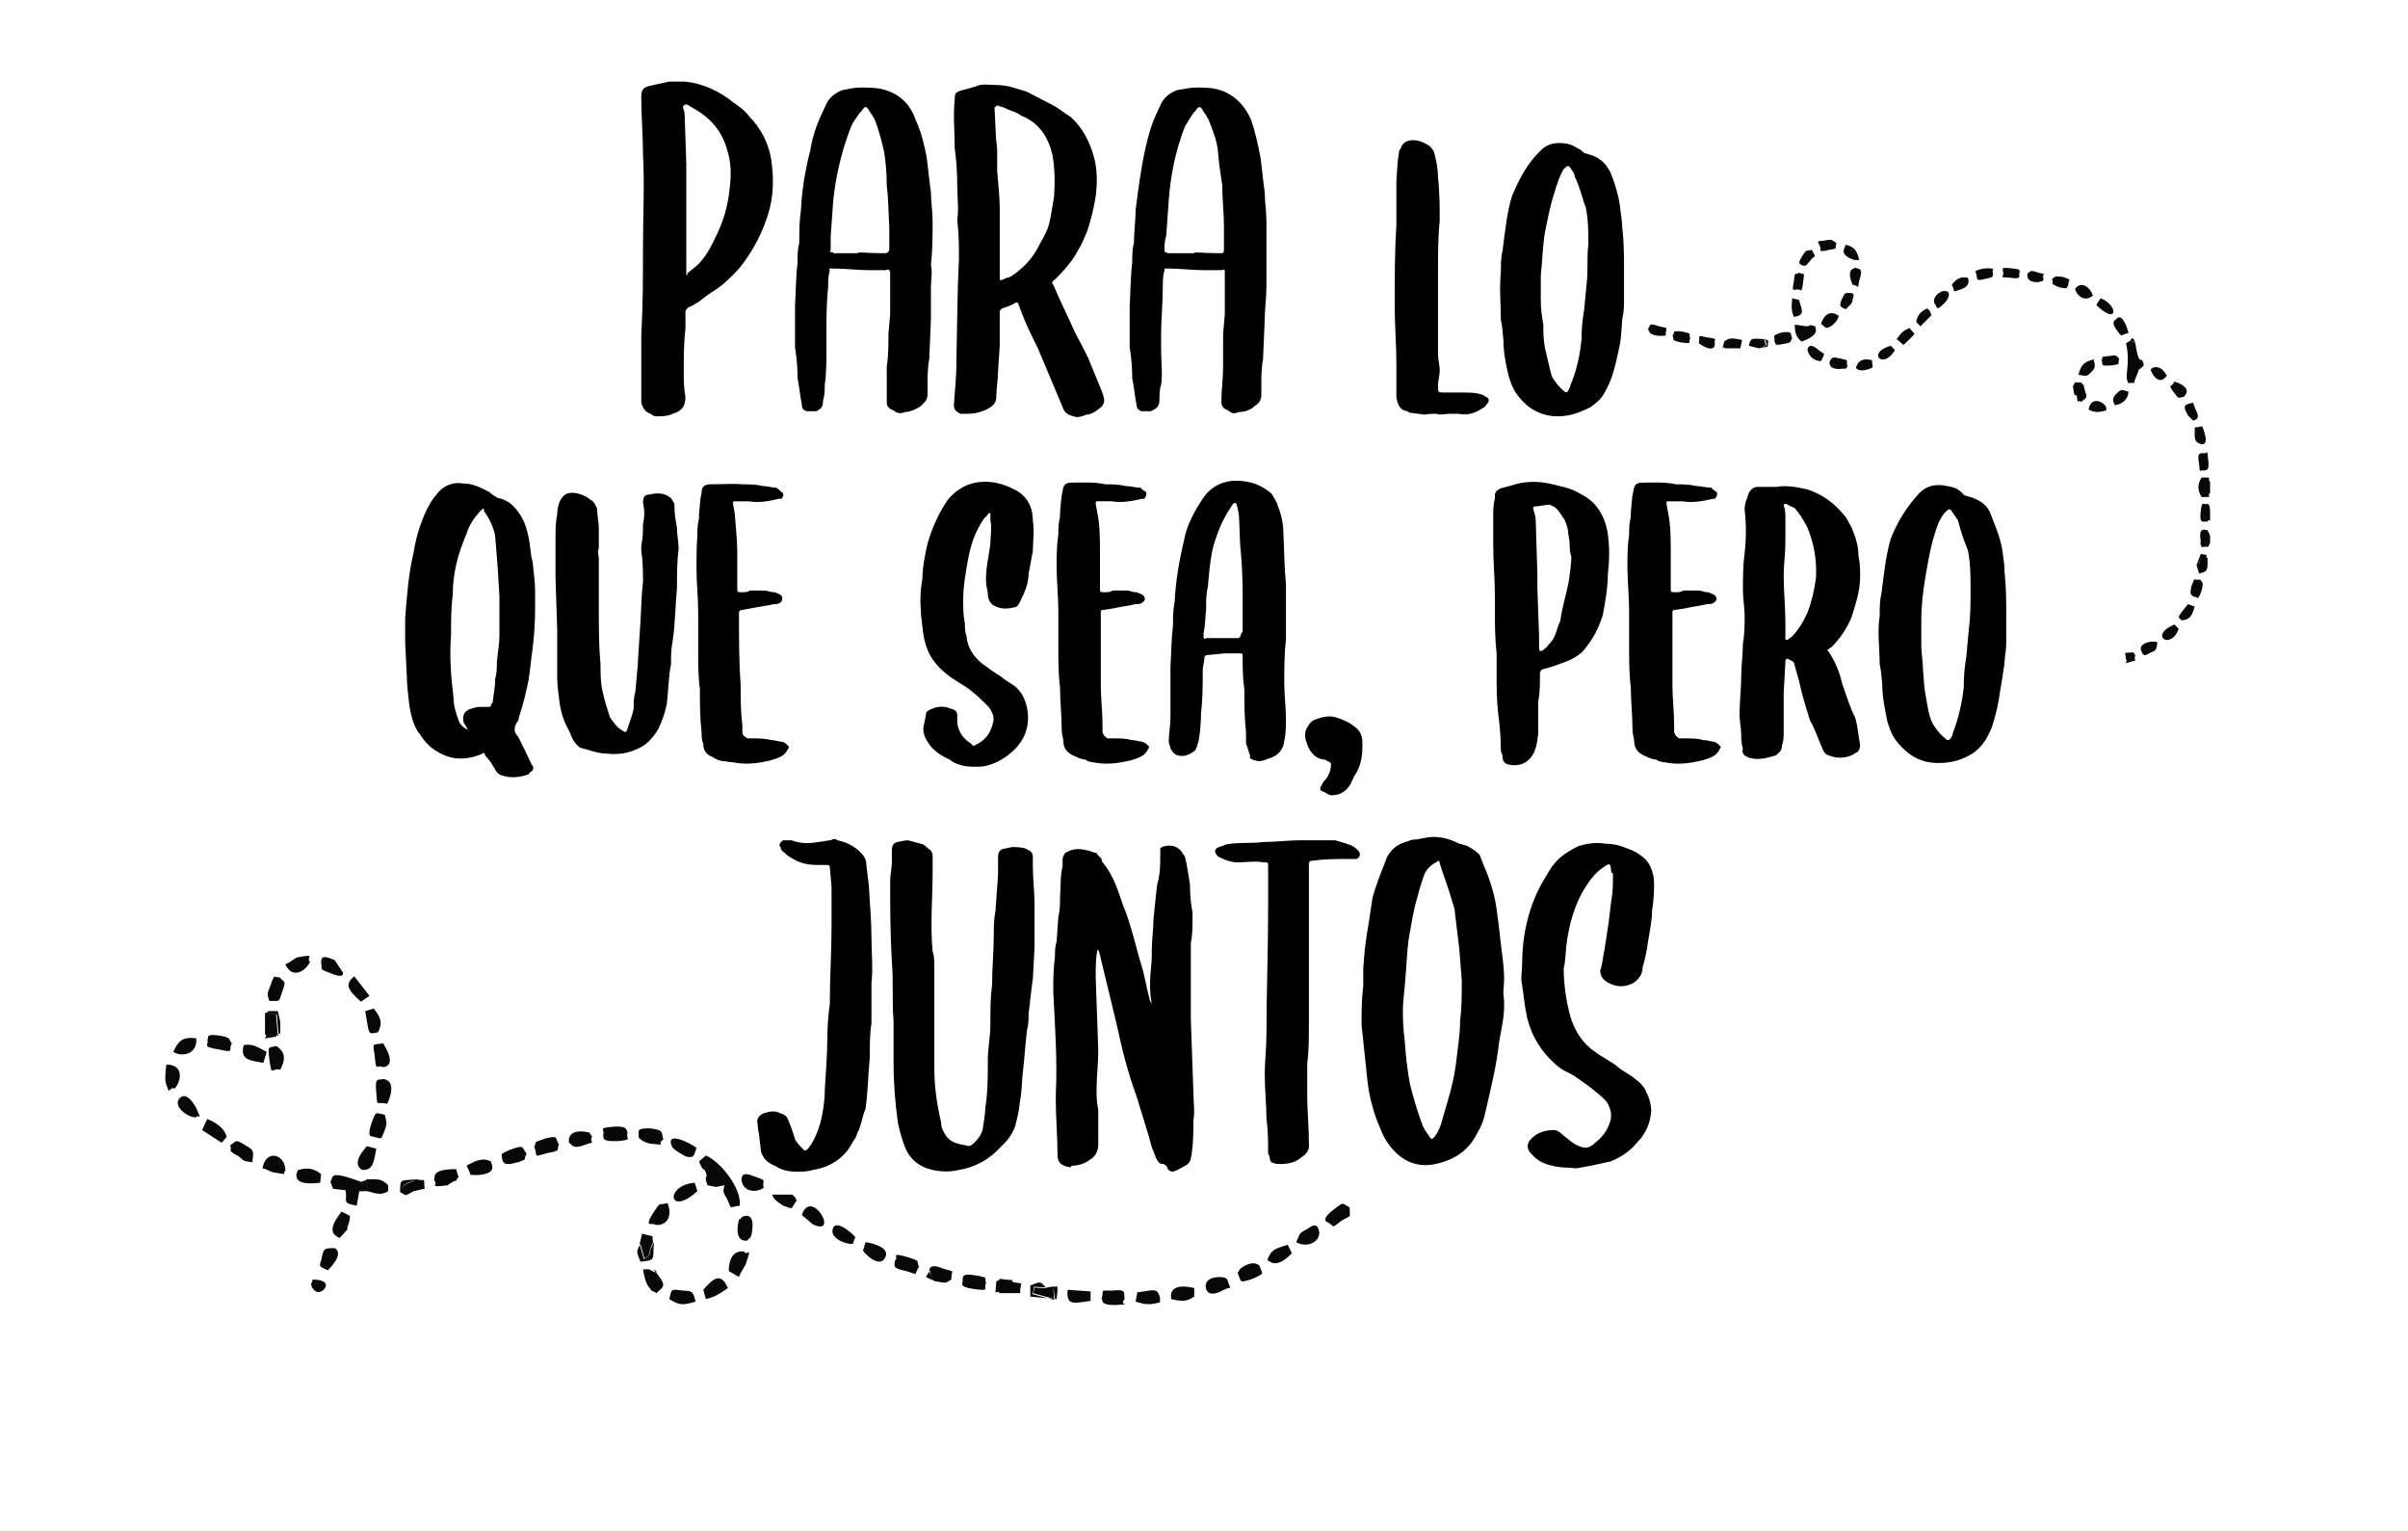 <?xml version="1.0" encoding="utf-8"?>
<!-- Generator: Adobe Illustrator 28.0.0, SVG Export Plug-In . SVG Version: 6.00 Build 0)  -->
<svg version="1.1" id="Layer_1" xmlns="http://www.w3.org/2000/svg" xmlns:xlink="http://www.w3.org/1999/xlink" x="0px" y="0px"
	 viewBox="0 0 283.5 180.2" style="enable-background:new 0 0 283.5 180.2;" xml:space="preserve">
<style type="text/css">
	.st0{fill-rule:evenodd;clip-rule:evenodd;}
	.st1{fill-rule:evenodd;clip-rule:evenodd;fill:#080808;}
	.st2{fill-rule:evenodd;clip-rule:evenodd;fill:#050505;}
	.st3{fill-rule:evenodd;clip-rule:evenodd;fill:#020202;}
</style>
<path class="st1" d="M87.1,141.9c0.2-2.1-2.3-5.2-4-5.9l-0.8,0.7c0.6,1.5,0.5,0.5,0.8,1.3c0.3,0.8-0.3,0.2,0.2,1.5l1,0.2l1-0.2
	c-0.2,0.7-0.2,0.8,0.3,1.6C86.2,142.4,85.7,142.1,87.1,141.9L87.1,141.9z M42.3,140.2l0.2-1.1c-4-1.5-3.2-0.5-3.6,0
	c0.5,1.1-0.2,0.7,1.8,1c0.2,1.3-0.5,1.5,1.3,1.8L42.3,140.2z M156.4,143.9c0.8,0.5,0.3,0.7,1.5-0.2c1.3-0.8,1-0.2,1-1.6
	c-1-0.5-0.6-0.7-1.8,0.2C155.2,143.7,156.4,143.9,156.4,143.9L156.4,143.9z M45.1,122.8c-1.1,0.2-1.3-0.2-1,1.3
	c0.2,2.3,0.2,1.1,1,1.5C45.1,125.6,46.9,125.6,45.1,122.8L45.1,122.8z M77,144.1c0.8,0.3,2.4-0.3,1.6-2.5c-1.1,0.3-0.8-0.2-1.6,1
	C75.7,144.6,76.8,143.9,77,144.1L77,144.1z M64.5,135.7c1.6-0.3,1-0.3,1.3-1c-0.5-0.8,0-1.1-1.6-0.7c-1.5,0.5-1,0.3-1.3,1
	C63.4,136.2,62.6,136.2,64.5,135.7L64.5,135.7z M26,121.9c-2.1-0.3-1.3,0.3-1.6,0.5c0.3,0.5-0.8,0.8,1.3,1.1c2.1,0.5,1.1,0,1.6-0.7
	C26.8,122.2,27.3,122.2,26,121.9L26,121.9z M107,148c-2.4-0.7-1.1,0-1.6,0.3c-0.2,0.8-0.2,1,1.3,1.3c1.6,0.5,0.8,0.5,1.5-0.5
	C107.8,148.3,108.5,148.5,107,148L107,148z M87,150.3c0-0.2,0.6-1.1,0.8-1.5c0.8-2.5,0.2-0.8-0.2-1.5c-1.5-0.2-1.8,1.3-1.8,2.3
	L87,150.3z M72.3,132.6c-2.1,0.2-1,0.2-1.3,1c0.2,0.2-0.5,0.8,1.8,0.7c1.8-0.2,0.8-0.2,1.1-1C73.7,133.1,74,132.5,72.3,132.6
	L72.3,132.6z M44.3,128.6c0.2,1.8-0.2,1,1.3,1.3c1.3-2.9-0.5-2.9-0.5-2.9C44.6,127.2,44.1,126.6,44.3,128.6L44.3,128.6z M44,133.8
	c1,0.2,0.8,0.5,1.3-0.8c0.3-0.8,0.2-1,0-1.8c-1.1-0.2-1-0.5-1.5,0.8C43,134.3,44,133.6,44,133.8L44,133.8z M114.8,150.1
	c-1.8-0.3-1.3,0.3-1.5,0.5c0.3,0.3-0.8,0.8,1.3,1.1c2.1,0.3,1.1,0,1.5-0.7C115.8,150.4,116.6,150.4,114.8,150.1L114.8,150.1z
	 M104.3,147.8c0.3-1-1.6-1.5-2.4-1.6l-0.3,1C102.2,148,103.8,149.3,104.3,147.8L104.3,147.8z M88,146c0.3-0.5,0.3,0,0.5-0.8
	c0.5-2.8-1-2-1.1-2c-0.5,0.7-0.3-0.2-0.5,0.8C86.5,146.4,88,146,88,146L88,146z M142,151.7c0,0,0.2,1.1,1.9,0.2
	c1.3-0.7,1,0.2,0.6-1.3c-0.2-0.2-0.3-0.3-1-0.3C141.5,150.4,142,151.7,142,151.7L142,151.7z M75.2,133.9c0.3,0.3,0.6,0.5,1.3,0.7
	c2.4,0.2,0.6,0.2,1.6-0.5c-0.3-0.8,0.2-1.1-1.6-1.3C74.9,132.8,75.2,133,75.2,133.9L75.2,133.9z M37.8,138.2
	c-0.8-0.7-1.6-0.8-2.7-0.5c0,0-1.3,2,2.6,1.5L37.8,138.2z M83.1,152.9c1.3-0.3,1.8-0.8,2.6-1.3c-0.8-1.8-1.6-1.3-2.9,0.2L83.1,152.9
	z M131,151.9c-1.6,0-1-0.2-1.3,1c0.2,0.2-0.2,0.7,1.6,0.7c2.4-0.2,0.3,0.2,1.1-0.7C132.3,152.1,132.6,151.7,131,151.9L131,151.9z
	 M152.6,146.2c1.5,0.8,2.9-0.2,2.7-1.3c-0.2-1-0.8-0.7-1.3-0.3C152.8,145.2,153.1,145.2,152.6,146.2L152.6,146.2z M55.9,136.7
	c-1.3,0.7-1,0.2-0.6,1.3c0.3,0.2-0.6,0.3,1,0.3c2.4-0.2,1.5-1.3,1.5-1.6C57.2,136.4,56.7,136.4,55.9,136.7L55.9,136.7z M28.9,134.8
	c-1.3-0.8-1-0.5-1.8,0c0.3,0.7-0.5,0.5,1,1.3c0.8,0.7,0.6,0.5,1.6,0.7C29.9,135.4,29.9,135.4,28.9,134.8L28.9,134.8z M42.7,137.7
	c1.3,0,1.3-1,1.6-2.5l-1.1-0.3C41.1,137.2,42.7,137.7,42.7,137.7L42.7,137.7z M31.7,117.8c1.3,0,1.1,0.2,1.5-1
	c0.6-1.6,0.2-1.1-0.3-1.8c-0.6,0.2-0.5-0.7-1.1,1.1C31.4,117,31.5,117.1,31.7,117.8L31.7,117.8z M52.7,139.5
	c0.2-0.2,0.8-0.5,0.8-0.5c0.2,0,0.2,0,0.3-0.2c0-0.2,0.2-0.2,0.2-0.2l-0.3-1c-3.1,0-2.4,1-2.6,1.3C51.7,139.5,50.3,139.8,52.7,139.5
	L52.7,139.5z M76.8,149.6c-0.6-0.3-0.2-0.2-1.1-0.2c0.2,1,0.2,1.1,0.5,1.8c0.8,1.1,0.3,0.5,1.1,1c0.6-0.7,1.3-0.7,0.2-2.1
	C76.1,148.5,78.2,150.3,76.8,149.6L76.8,149.6z M31.4,123.8c-1-0.5-1.6-1-2.7-0.8c-0.5,1.8,0.8,1.8,2.3,2.1L31.4,123.8z
	 M136.6,152.9c-0.3-1.5-0.8-1-2.7-0.8l-0.2,1.1c0.8,0.2,0.8,0.3,1.8,0.3C137.3,153.2,136.3,153.2,136.6,152.9L136.6,152.9z
	 M38.6,149.5c2.1-2.1,0.8-2.6,0.8-2.6c-1.3,0-1.3,0-1.6,1.5C37.5,149.1,37.7,149.1,38.6,149.5L38.6,149.5z M32.3,138
	c1.9,0.3,0.8,0.2,1.3-0.2c0-2-2.3-2.6-2.7-0.3C31.7,137.7,31.7,137.9,32.3,138L32.3,138z M59.2,136.7c0.3,0.2,0,0.3,0.8,0.3
	c0.2,0,0.8-0.2,1-0.2c1.3-0.5,0.5-0.2,1-1c-0.6-0.8-0.2-1.1-1.9-0.5C58.8,135.9,59,135.7,59.2,136.7L59.2,136.7z M145.7,149.8
	c0.5,1,0,1.3,1.8,0.7c1.5-0.7,1.1-0.5,0.8-1.5c0,0-0.5-0.7-1.8,0C145.7,149.5,146,149.5,145.7,149.8L145.7,149.8z M137.9,152.9
	c1.3,0.3,1.8,0.3,2.7-0.3v-1C137.3,150.8,137.9,152.9,137.9,152.9L137.9,152.9z M68.7,134.8c1.9-0.7,0.6,0.2,1-1.1
	c-0.6-0.5,0.2-0.3-0.8-0.5c-2.3-0.3-1.9,1.3-1.9,1.3C67.3,134.6,67.3,135.3,68.7,134.8L68.7,134.8z M21.2,129.2c-1,1,1,2.4,1.9,2.3
	c0.2-0.5,0.8,0.7,0-1.1C23.1,130.4,22.1,128.4,21.2,129.2L21.2,129.2z M80.4,151.9c-1.5-0.2-1.3-0.2-1.6,1c1.3,0.8,1.6,0.7,3.1,0.3
	C81.6,152.1,81.6,151.9,80.4,151.9L80.4,151.9z M149.7,148.6c0.8,0.3,1.6-0.3,2.4-1.1l-0.5-1c-1.5,0.5-1.9,0.5-2.4,1.8L149.7,148.6z
	 M95.7,144.1c3.2,1.5-0.2-4.4-1.3-1.1L95.7,144.1z M40.9,144.7c0-0.2,0-0.2,0-0.3c0.2-0.5,0.3-0.8,0.3-1.3l-1-0.5
	c-0.8,1.1-1.8,2.5-0.2,3.1L40.9,144.7z M81.8,139.2c-3.6,0.3-3.1,4.1,0.3,1L81.8,139.2z M98,144.9c0,1,1.8,1.6,2.4,1.5l0.3-0.8
	C100.1,144.9,98.1,143.3,98,144.9L98,144.9z M19.5,127.4c0.6,1.8,0.2,0.5,1.1,0.7c0.8-1,1-2.8-1-2.8
	C19.5,125.9,19.4,126.8,19.5,127.4L19.5,127.4z M128.4,153.1v-1.1l-2.7-0.2C125.5,153.7,126.4,153.4,128.4,153.1L128.4,153.1z
	 M80.7,136.1c1.1,0.3,1-0.2,1.3-1c-0.6-0.5-3.7-2.1-2.9-0.2C79.2,135.3,80.4,135.9,80.7,136.1L80.7,136.1z M88.9,138.5
	c-1.6-0.7-1.5,0-1.6,0.2c0,1.5,1.6,1.8,2.6,1.1C89.7,138.8,90.4,139,88.9,138.5L88.9,138.5z M26.7,133.8c-0.3-1-1.1-1.6-2.3-2.1
	l-0.6,1.3l2.3,1.5L26.7,133.8z M20.4,123.8c1.1,0.7,2.9,0.2,2.7-1.6C21.5,122,21,122.5,20.4,123.8L20.4,123.8z M110.1,150.8
	c1.3,0.2,1.1,0.3,1.9-0.2c0-1.3,0.6-0.8-1-1.3c-1.6-0.7-1.6,0.2-1.6,0.2C109.6,150.4,109.6,150.1,110.1,150.8L110.1,150.8z
	 M44.5,121.5c0.6-1.1,0.3-1.8-0.5-2.8l-1,0.3C43.5,122,43.3,121.7,44.5,121.5L44.5,121.5z M33,125.9c0.5-1,0.8-2-0.5-2.8
	c-0.8,0.3-1-0.2-0.8,1.5C32,126.9,32,125.6,33,125.9L33,125.9z M33.6,113.5c0.8,1.8,2.4,0.8,2.9-0.3c-0.6-0.5,1-1-1.6-0.5
	C34.6,112.9,33.9,113.4,33.6,113.5L33.6,113.5z M39.4,113c-1.8-0.8-1.5,0-1.6,0.2c0.2,1-0.3,0.8,1,1.3c1.9,0.8,1.5,0,1.6,0L39.4,113
	z M43.3,140.2c1,0.3,1.6,0.5,2.4,0v-0.7c-0.8-0.8-1.1-0.7-2.6-0.7L43.3,140.2z M42.5,117.9l1-0.7l-1.8-2.3
	C40.7,115.8,40.7,116.3,42.5,117.9L42.5,117.9z M31.2,121.7l1.5,0.2l-0.2-2.5l-1.3-0.2V121.7z M117.7,152.2h2.4c0-1.5,0.6-1-0.8-1.3
	l-1.6-0.2V152.2z M93.8,141.3c-0.3-0.5,0-0.2-0.5-0.7h-2.4c0.2,0.5,0.5,0.8,1.3,1.3C93.6,142.4,93,142.3,93.8,141.3L93.8,141.3z
	 M75.3,146.4l0.5,1.8c1.1-0.8,0.2-0.2,1.1-2c-0.3-1,0.5-0.5-1.3-1L75.3,146.4z M48.7,140.2l1.3-0.3c-0.2-1.5,0.3-0.8-1-1.1
	c-0.8,0.5-1.1,0.3-1.8,1.1L48.7,140.2z M124,151.4l0.2,1.5l-2.6-0.7c0.6-1.1-0.8-0.7,1.5-0.7c-0.6-0.7-0.6-0.7-1.8-0.2v1.3l3.1,0.3
	C124.7,150.6,124.3,151.7,124,151.4L124,151.4z M124,151.4l-1,0.2c-2.3,0-0.8-0.5-1.5,0.7l2.6,0.7L124,151.4z M36.7,151.4
	c0,0,0,0.2,0.2,0.3c0,0,0,0.2,0.2,0.2c0.6,0.8,2.7-1.3-0.3-1.3C36.7,151.3,36.5,150.8,36.7,151.4L36.7,151.4z M77,146.2
	c-1,1.8,0,1.1-1.1,2l-0.5-1.8c-0.5,1-0.5,0.8,0,2.1C77.3,148.3,76.8,148.3,77,146.2L77,146.2z M48.7,140.2l-1.5-0.3
	c0.6-0.8,1-0.7,1.8-1.1c-1.8,0.2-1.9-0.2-1.9,1.5C48,140.8,47.5,140.8,48.7,140.2L48.7,140.2z M31.2,121.7c0.6,0.5-1.1,0.7,1.3,0.3
	c0.6-0.8,0.5,0.2,0.5-1.5c0-0.5-0.2-1-0.3-1.5h-1.1c0,0-0.2,0.2-0.3,0.2l1.3,0.2l0.2,2.5L31.2,121.7z M42.3,140.2h1l-0.2-1.3
	l-0.6,0.2L42.3,140.2z M117.7,152.2v-1.5l1.6,0.2c-0.5-0.3,0.6-0.2-1-0.3c-1-0.2-0.3,0-1,0.2C117.1,153.1,117.2,151.6,117.7,152.2
	L117.7,152.2z M110.1,150.8c-0.5-0.7-0.5-0.3-0.6-1.3l-0.5,0.8L110.1,150.8z"/>
<path class="st1" d="M251.4,40.4c-0.3-0.3-0.2,0-0.6-0.3l-0.5,0.3c0.6,2.6-0.3,3.9,0.3,4.7c1.1-0.2,0.3,0.5,1-1
	c0.5-1.3-0.2,0,0.8-1.1C252.1,41.5,251.9,43.6,251.4,40.4L251.4,40.4z M212.1,40.2c2.3-0.8,1.6-1.6,1.6-1.8c-1-0.3-0.3,0-1.1,0
	l-1.3-0.2C211.3,39.2,211.5,39.7,212.1,40.2L212.1,40.2z M232.7,32.5c0.2,0.2-0.3,0.7,1.1,0.3c1.1-0.2,0.8-0.3,0.8-1
	c0,0,0.5-0.3-1-0.2C232,31.9,232.8,32,232.7,32.5L232.7,32.5z M211.5,34.1c0.6-0.2,0.6,0.7,0.8-1c0.2-1.3,0-0.7-0.5-1
	c-0.5,0.3-0.5-0.2-0.6,1C210.9,34.5,211.2,34,211.5,34.1L211.5,34.1z M259.5,55.4c0.2-0.2,0.6,0.2,0.5-1.1c-0.2-1.8,0-0.7-0.8-1
	c0,0.2-0.6-0.3-0.3,1.3C259,55.9,259,55.2,259.5,55.4L259.5,55.4z M196.9,39.5c0.3,0.5-0.3,0.5,1,0.8c1.5,0.2,0.8,0,1.1-0.5
	c-0.3-0.5,0.5-0.5-1.1-0.8C196.6,38.9,197.3,39.2,196.9,39.5L196.9,39.5z M208.9,40.2c0.3,0.3-0.2,0.5,1,0.3
	c1.1-0.2,0.8-0.2,1.1-0.7c-0.3-0.5,0.2-0.8-1.1-0.7C208.3,39.5,209.1,39.7,208.9,40.2L208.9,40.2z M241.6,32.8
	c0.2,0.8-0.3,0.5,0.8,1c1.3,0.3,0.8,0,1.1-0.2c0-1,0.6-0.5-0.6-1C241.7,32.4,241.9,32.7,241.6,32.8L241.6,32.8z M194,38.7
	c0.2,0-0.2,1,2.1,0.8c0-1.1,0.5-0.8-0.8-1.1C193.9,37.9,194.4,38.4,194,38.7L194,38.7z M227.7,35.6c0.5,0.7,0.2,1,1.1,0.2
	c0.8-0.7,1-1.8-0.2-1.5l-0.5,0.3C227.7,35.1,227.7,35.1,227.7,35.6L227.7,35.6z M215.4,42.6c0,0-0.2,1,1.5,0.8c0.6,0,0.3,0,0.6-0.2
	c-0.2-1,0.3-0.7-0.8-1C215.7,42,215.7,42,215.4,42.6L215.4,42.6z M214.3,29.1c0.2,0.2-0.5,0.7,1.1,0.3c1-0.2,0.6,0,0.8-0.8
	c-0.5-0.3-0.5-0.5-1.3-0.3C213.6,28.4,214.1,28.4,214.3,29.1L214.3,29.1z M244.3,34c0.2,0.8,1.1,1.6,2.1,0.8
	C246.1,33.8,245,33,244.3,34L244.3,34z M218.1,33.5c1,0.2,0.5,0.7,0.8-0.5c0.5-1.5,0-1.3-0.5-1.5C218.3,31.7,217.3,31.5,218.1,33.5
	L218.1,33.5z M259.2,52.3c0.2,0,0.8,0,0.3-1.5c-0.3-1-0.2-0.5-1.1-0.5C258.4,51.5,258.2,52,259.2,52.3L259.2,52.3z M200,40.4
	c1.9,1.3,1.9,0.2,1.9,0c-0.2-0.5,0.6-0.5-1-0.7C199.7,39.4,200.2,39.5,200,40.4L200,40.4z M258.2,70.2c0.6,0,0.5,0.7,1-0.7
	c0.3-1.1,0-1-0.2-1.3c-0.8,0.2-0.5-0.5-1,0.8C257.8,69.9,257.9,69.9,258.2,70.2L258.2,70.2z M258.2,49.5c1.1-0.3,0.3-1,0-2.1
	c-1,0.2-1.3,0.3-0.6,1.5l0.5,0.5C258.1,49.3,258.1,49.5,258.2,49.5L258.2,49.5z M218.9,30.6c-0.3-1.1-0.5-1.5-1.6-1.8
	c-0.3,0.7-0.5,1.1,0.5,1.6l0.5,0.2C218.5,30.6,218.6,30.6,218.9,30.6L218.9,30.6z M256.5,74l-0.5-0.5
	C252.9,74.8,255.6,76.6,256.5,74L256.5,74z M235.8,31.9c0.3,0.8-0.8,0.7,1,0.8c1.3,0.2,0.8-0.2,1-0.8c-0.2,0,0.3-0.2-0.8-0.3
	C235.3,31.4,235.9,31.7,235.8,31.9L235.8,31.9z M259.9,61.4c0.3-0.7,0.3,0.8,0.3-1c0-1.1-0.2-1-0.3-1.1c-0.6,0.2-0.6-0.5-0.8,0.8
	C258.9,61.8,259.4,61.3,259.9,61.4L259.9,61.4z M244.7,44.1c1,0.2,1,0.2,1.5-0.3c0.5-0.5,0.5-0.7,0.3-1.5
	C245.3,42.6,245,43,244.7,44.1L244.7,44.1z M212.8,41.2c0.2,0.8,0.8,1.3,1.6,1.3c0.5-1.1,0.5-0.7-0.3-1.3
	C213,40.2,212.8,41,212.8,41.2L212.8,41.2z M247.4,42.3c0.3,0.7-0.3,0.8,1.3,0.7c1-0.2,0.6,0,0.8-0.8c-0.3-0.2-0.2-0.5-1.1-0.3
	C246.8,42,247.9,42.2,247.4,42.3L247.4,42.3z M257.1,46.7c0,0,1.3-1-1.1-1.8c-0.3,0.8-0.8,0.2-0.2,1.1
	C256.5,46.9,256.3,46.9,257.1,46.7L257.1,46.7z M249,47.7c1-0.2,1.5-0.7,1.6-1.6c-1-0.3-0.8-0.3-1.5,0.3
	C248.7,46.9,248.7,47.1,249,47.7L249,47.7z M250.6,39.2c-0.2-0.8-0.8-2.5-1.5-1.6c-0.5,0.3-0.2,0.7,0,1.1
	C250,39.9,249.5,39.4,250.6,39.2L250.6,39.2z M238.7,32.2c0,0-0.3,1.1,1.3,1c0.8-0.2,0.3,0,0.6-0.3c-0.3-1,0.6-0.5-0.6-0.8
	C239,31.7,239,32,238.7,32.2L238.7,32.2z M223.1,41.2l-0.5-0.5C219.7,41.5,221.7,43.6,223.1,41.2L223.1,41.2z M254,75.6
	c-0.8-0.3-2.3,0.2-1.9,1c0.3,0.8,0.5,0.5,1.1,0.2C253.9,76.6,253.9,76.3,254,75.6L254,75.6z M223.3,39.9l0.8,0.7
	c0.5-0.5,0.8-0.7,1.3-1.3l-0.6-0.7C224,39,224,39,223.3,39.9L223.3,39.9z M212.1,31.2c0.5,0.2,0.6,0,1-0.5c0.6-0.8,0.8-0.2,0.2-1.3
	c-0.6,0.2-0.5-0.2-1.1,0.7C211.5,31.2,212,31,212.1,31.2L212.1,31.2z M246.8,35.9c2.6,2.5,2.6,0,0.5-0.8L246.8,35.9z M229.8,33.5
	l0.3,0.8c1-0.3,1.9-0.5,1.6-1.6C230.9,32.5,230.3,32.8,229.8,33.5L229.8,33.5z M217.3,36.4c0.5-0.5,0.8-0.7,0.8-1.1
	c0.3-1.3,0.2-0.2,0-0.8c-1,0-0.8-0.2-1.3,0.8C216.5,36.1,216.7,36.1,217.3,36.4L217.3,36.4z M214.4,38.1c0.6,0.5,0.5,0.7,1.3,0.2
	c0.6-0.5,0.6-0.7,0.8-1.1C215.5,36.4,214.7,37.1,214.4,38.1L214.4,38.1z M259.2,64.4c1-0.2,0.6,0.3,1-0.5c0-0.2,0-0.8,0-0.8
	c-0.2-0.7-0.2-0.3-0.3-0.7c-0.3,0-1.1-0.5-0.8,1.3C259,64.2,259.2,64.2,259.2,64.4L259.2,64.4z M256.8,73c1.1,0,1.3-0.7,1.6-1.6
	l-0.8-0.3l-0.8,1C256.3,72.9,256.5,72.5,256.8,73L256.8,73z M211.2,37.3c1.3-0.2,1-0.7,0.6-2l-0.8-0.2
	C210.9,36.1,210.9,36.6,211.2,37.3L211.2,37.3z M218.5,43.3c0,0,0.3,0.5,1.3,0.2c1-0.3,0.6-0.2,0.6-1.1
	C219.7,42.2,218.8,42.2,218.5,43.3L218.5,43.3z M245.9,48.2c0.3,0.2,0.8,0.3,1.1,0.3c1.5-0.2,0.8-0.3,1-0.5
	C247.6,47.1,246.1,46.7,245.9,48.2L245.9,48.2z M253.4,43.3l-0.2,0.2c0,0.3,1,2.1,1.9,0.7C254.7,43.5,254.2,43,253.4,43.3
	L253.4,43.3z M225.6,37.9l0.5,0.5l1.3-1.3c-0.3-0.7,0-0.3-0.5-0.8C226.2,36.6,225.7,37.1,225.6,37.9L225.6,37.9z M207.1,41l0.8-0.3
	l-0.2-0.8c-1.3,0-1.6-0.3-1.8,0.8L207.1,41z M258.6,66.5l0.3,1c1.1-0.2,1-0.5,1-1.8l-0.8-0.2C258.9,66.5,259,66,258.6,66.5
	L258.6,66.5z M244.5,46.6c0.2,1.3,0,0.3,0.5,0.7c1-0.7,0.6-0.5,0.3-2h-1L244.5,46.6z M203.1,41h1.8v-0.8l-1.8-0.2V41z M260.2,58
	v-1.3l-1-0.3v1.8L260.2,58z M250.3,77.6c0.3,0.3-0.5,0.7,0.5,0.3c1.1-0.3,0.3,0,0.6-0.8c-0.5-0.5,0.2-0.3-0.6-0.3
	C250,76.9,250.2,76.6,250.3,77.6L250.3,77.6z M260.2,58l-1,0.2v-1.8l1,0.3c-0.5-0.5,0.6-0.5-1-0.5c-0.5,0.8-0.5,1.5,0,2.3
	C260.8,58.5,259.7,58.5,260.2,58L260.2,58z M203.1,41v-1l1.8,0.2V41l0.2-1c-1.1-0.2-1.5-0.3-2.1,0.2C202.6,41.8,202.8,40.5,203.1,41
	L203.1,41z M244.5,46.6l-0.2-1.3h1c-0.5-0.3,0.2-0.3-1-0.3c-0.2,0.5-0.3,0.2-0.2,0.8C244.3,47.1,244.3,46.2,244.5,46.6L244.5,46.6z
	 M258.6,66.5c0.5-0.5,0.3,0,0.5-1l0.8,0.2c-0.5-0.5,0.5-0.3-0.8-0.5L258.6,66.5z M207.1,41l1-0.2c0.2-1.1,0-0.5-0.3-1l0.2,0.8
	L207.1,41z M251.4,40.4c-0.3-1.1-0.6-0.3-0.6-0.3C251.3,40.4,251.1,40,251.4,40.4L251.4,40.4z"/>
<path d="M77.3,49c0.6,0,1.3,0,1.9-0.3c1-0.3,1.5-0.8,1.5-2c-0.2-1-0.2-2-0.2-2.8c0-1.8,0-3.6,0.2-5.2c0-0.7,0-1.3,0-2
	c0-0.3,0.2-0.3,0.3-0.5c0.5-0.2,1-0.5,1.3-0.7c0.6-0.5,1.3-1,2.1-1.5c1-0.7,1.9-1.6,2.7-2.5c1.6-2,2.7-4.2,3.4-6.5
	c0.6-2.1,0.6-4.1,0.3-6.2c-0.3-2-1.3-3.8-2.6-5.1c-0.5-0.7-1.1-1.1-1.8-1.6c-1.6-1.3-3.6-2.3-5.8-2.5c-0.6,0-1.1,0-1.8,0l-2.3,0.5
	c-0.8,0.2-1,0.5-1,1.3v0.2c0,2.1,0.2,4.4,0.2,6.5c0.2,3.6,0,7.2,0,10.9c0,3.4,0,6.9-0.2,10.5c0,1,0,2,0,2.9l0,0c0,1.6,0,3.1,0,4.7
	v0.3c0.2,0.7,0.5,1.1,1.1,1.3C77,49,77.1,49,77.3,49L77.3,49z M145.8,48.5c0.8,0,1.5-0.3,1.9-0.7c0.5-0.3,0.8-0.7,0.8-1.3
	c0-0.3,0-0.8,0-1.1c0-1,0-2.1,0.2-3.1l0.2-4.7c0-1.3,0.2-2.5,0.2-3.8c0-0.8,0-1.8,0-2.6c0-1.8,0-3.4,0-5.2c0-1.1-0.2-2.3-0.2-3.4
	c-0.2-1.3-0.3-2.6-0.5-4.1c-0.3-1.5-0.6-2.9-1.1-4.4c-0.8-1.8-2.1-3.1-4-3.6c-0.8-0.2-1.8-0.2-2.6-0.2c-0.6,0-1.3,0.2-2.1,0.3
	c-0.8,0.3-1.5,0.8-1.9,1.6l-0.6,1.3c-0.6,1.3-1,2.8-1.3,4.2c-0.5,2.3-0.8,4.7-1.1,7c0,1.3-0.2,2.6-0.2,3.9c-0.2,0.7-0.2,1.5-0.2,2.3
	c-0.2,1.6-0.2,3.4-0.3,5.1v2.8c0,0.7,0,1.5,0,2.1c0.2,1.1,0.3,2.5,0.3,3.6c0.2,1,0.3,2.1,0.5,3.1c0,0.5,0.3,0.7,0.6,0.8
	c0.3,0,0.6,0,1.1,0c0.6-0.3,1-0.5,1-1.3c0-0.5,0-1.3,0.2-1.8c0.2-1.3,0-2.8,0-4.1c0-0.5,0-1.1,0-1.8c0-1.8,0.2-3.8,0.2-5.6
	c0-0.7,0-1.3,0.2-2c0-0.2,0-0.2,0.2-0.2c1.6,0,3.2,0.2,4.5,0.2c0.8,0,1.5,0,2.1,0c0.3-0.2,0.3,0,0.3,0.3l0,0v4.9l-0.2,2.3
	c0,1.3,0,2.6,0,3.9s-0.2,2.6-0.2,4.1c0,0.5,0.2,0.8,0.8,1C145,48.7,145.4,48.7,145.8,48.5L145.8,48.5z M137.4,29.7
	c-0.3,0-0.3,0-0.3-0.3c0-0.5,0-1.1,0.2-1.6l0.3-4.2c0.2-2.9,0.8-5.9,1.9-8.7c0.3-0.5,0.6-1,1-1.6l0.2-0.2c0.5-0.7,0.6-0.7,1.1,0.2
	c0.2,0.2,0.3,0.5,0.5,0.8c0.5,1.3,1,2.5,1.1,3.8s0.3,2.6,0.5,3.9c0,1.6,0.2,3.3,0.2,4.9c0,0.8,0,1.8,0,2.6c0,0.3,0,0.5-0.3,0.5
	c-2.7,0-3.2-0.2-3.2,0H137.4z M126.4,49c0.5,0.2,1,0,1.5-0.2c0.5,0,1-0.3,1.5-0.7c0.3-0.2,0.6-0.5,0.6-1c0-0.3-0.2-0.8-0.3-1.1
	l-1.6-3.9c-0.5-1-1-2-1.5-2.9c-0.8-1.8-1.8-3.8-2.6-5.7c-0.2-0.3-0.2-0.3,0.3-0.7c1-1,1.9-2,2.6-3.3c0.5-0.8,0.8-1.6,1.1-2.3
	c0.5-1.5,0.8-2.8,1-4.1c0.2-1.6,0.2-3.1-0.2-4.6c-0.5-1.8-1.3-3.4-2.7-4.7c-0.8-0.5-1.5-1.1-2.3-1.5c-1-0.5-1.9-1-2.9-1.5
	c-0.5-0.2-1.1-0.3-1.6-0.5c-0.6-0.2-1.5-0.3-2.1-0.3c-0.8,0-1.6-0.2-2.4,0.2l-1.8,0.5c-0.5,0.2-0.6,0.3-0.6,1c-0.2,2,0,3.8,0,5.7
	c0.2,1.5,0.3,2.9,0.3,4.4c0,1.5,0.2,2.8,0,4.1c0.2,1.6,0.2,3.1,0.2,4.6c-0.2,3.9-0.2,7.8-0.3,11.8v0.5c0,1.6-0.2,3.3-0.3,4.9
	c0,0.5,0.3,0.8,0.8,1c0.2,0,0.5,0,0.8,0c0.8,0,1.8-0.2,2.6-0.7c0.5-0.3,0.8-0.7,0.8-1.3c0-1,0.2-2,0.2-2.9l0.2-3.1l0,0v-3.8
	c0-0.2,0-0.2,0-0.3c0.2-0.2,0.2-0.3,0.3-0.3c0.5-0.2,1-0.3,1.6-0.7c0.2,0,0.3,0,0.3,0.2l0.5,1.3c0.5,1.3,1.1,2.5,1.8,3.9l2.9,6.9
	C125.3,48.5,125.6,48.8,126.4,49L126.4,49z M117.9,33c0,0-0.2,0-0.2-0.2c0-0.2,0-0.3,0-0.5c0-0.7,0-1.1,0-1.8c0-2,0-4.1,0-6
	c0-1.5-0.2-2.9-0.3-4.4v-2.5c-0.2-1.5-0.2-3.1-0.3-4.7v-0.3c0.2,0,0.2-0.2,0.3-0.2c0.5,0.2,0.8,0.2,1.3,0.5c0.5,0.2,1,0.3,1.5,0.7
	c2.1,0.8,3.2,2.5,3.7,4.6c0.3,1.6,0.3,3.3,0.2,4.9c-0.2,1.1-0.3,2.1-0.6,3.3c-0.3,1.1-1,2.1-1.5,3.1c-0.8,1.3-1.8,2.3-3.1,3.1
	C118.5,32.7,118.2,32.8,117.9,33L117.9,33z M106.5,48.5c0.6,0,1.3-0.3,1.9-0.7c0.3-0.3,0.8-0.7,0.8-1.3c0-0.3,0-0.8,0-1.1
	c0-1,0-2.1,0.2-3.1l0.2-4.7c0-1.3,0-2.5,0-3.8c0-0.8,0.2-1.8,0-2.6c0.2-1.8,0.2-3.4,0.2-5.2c0-1.1-0.2-2.3-0.2-3.4
	c-0.2-1.3-0.3-2.6-0.5-4.1c-0.3-1.5-0.6-2.9-1.3-4.4c-0.6-1.8-1.9-3.1-3.9-3.6c-0.8-0.2-1.8-0.2-2.6-0.2s-1.5,0.2-2.1,0.3
	c-0.8,0.3-1.5,0.8-1.9,1.6l-0.6,1.3c-0.6,1.3-1.1,2.8-1.3,4.2c-0.6,2.3-1,4.7-1.1,7c-0.2,1.3-0.2,2.6-0.2,3.9
	c-0.2,0.7-0.2,1.5-0.2,2.3c-0.2,1.6-0.2,3.4-0.3,5.1v2.8c0,0.7,0,1.5,0,2.1c0.2,1.1,0.3,2.5,0.3,3.6c0.2,1,0.3,2.1,0.5,3.1
	c0,0.5,0.2,0.7,0.6,0.8c0.3,0,0.6,0,1.1,0c0.6-0.3,0.8-0.5,0.8-1.3c0.2-0.5,0.2-1.3,0.2-1.8c0.2-1.3,0.2-2.8,0.2-4.1
	c0-0.5,0-1.1,0-1.8c0-1.8,0-3.8,0.2-5.6c0-0.7,0-1.3,0.2-2c-0.2-0.2,0-0.2,0.2-0.2c1.6,0,3.1,0.2,4.5,0.2c0.8,0,1.5,0,1.9,0
	c0.3-0.2,0.5,0,0.5,0.3l0,0v4.9l-0.2,2.3c0,1.3,0,2.6-0.2,3.9c0,1.3,0,2.6,0,4.1c0,0.5,0.2,0.8,0.8,1
	C105.7,48.7,106.1,48.7,106.5,48.5L106.5,48.5z M98.1,29.7c-0.3,0-0.5,0-0.3-0.3c0-0.5,0-1.1,0-1.6l0.3-4.2c0.3-2.9,1-5.9,2.1-8.7
	c0.2-0.5,0.6-1,1-1.6l0.2-0.2c0.5-0.7,0.6-0.7,1.1,0.2c0.2,0.2,0.3,0.5,0.5,0.8c0.5,1.3,0.8,2.5,1.1,3.8c0.2,1.3,0.3,2.6,0.3,3.9
	c0.2,1.6,0.2,3.3,0.3,4.9c0,0.8,0,1.8,0,2.6c0,0.3-0.2,0.5-0.5,0.5c-2.6,0-3.2-0.2-3.2,0H98.1z M80.8,32.4v-0.2v-0.5
	c0-2,0-4.1,0-6.2v-6.2l-0.2-5.9c0-0.3-0.2-0.7-0.2-0.8s0.2-0.3,0.3-0.3c0.2,0,0.3,0,0.5,0.2c2.1,1.1,3.7,2.6,4.4,5.1
	c0.5,1.5,0.5,3.1,0.3,4.6c-0.2,2.1-0.8,4.1-1.8,6c-0.5,1.1-1.1,2.1-1.9,2.9c-0.5,0.5-1,0.8-1.3,1.1C81,32.4,80.8,32.4,80.8,32.4
	L80.8,32.4z"/>
<path d="M169.1,48.7c0.5,0.2,1,0,1.6,0h1c1,0.2,1.9,0,2.9-0.7c0.2,0,0.3-0.3,0.5-0.5c0.3-0.3,0.2-0.7-0.2-0.8
	c-0.2-0.2-0.5-0.3-0.6-0.3c-0.6-0.2-1.3-0.2-2.1-0.2h-2.1c-0.8,0-0.8,0-0.8-0.8c0-0.7,0.2-1.1,0.2-1.8c0-0.7-0.2-1.3-0.2-1.8V31.7
	c0-1.8,0-3.8,0.2-5.7c0-1.6,0-3.4-0.2-5.1c0-1-0.2-2.1-0.5-3.1c-0.2-0.3-0.5-0.7-0.8-0.8c-0.5-0.3-1-0.5-1.6-0.5
	c-0.8,0-1.3,0.3-1.5,1c-0.2,0.2-0.2,0.3-0.2,0.5c-0.2,1.1-0.2,2.1-0.3,3.3c0,1.8,0,3.4,0,5.2c-0.2,3.1-0.2,6.4-0.2,9.5
	c0,2.3,0.2,4.6,0.2,6.7c0,1.5,0,2.8,0,4.1c0.2,1,0.5,1.5,1.3,1.6c0.2,0.2,0.3,0.2,0.5,0.2l1.5,0.2C168.2,48.7,168.6,48.7,169.1,48.7
	L169.1,48.7z M183.4,49c1.5,0,2.7-0.5,3.9-1.1c0.6-0.5,1.1-0.8,1.5-1.5c0.3-0.5,0.6-1.1,0.8-1.6c0.5-1.3,0.8-2.8,1.1-4.2
	c0.2-1,0.2-2.1,0.3-3.1c0.2-0.8,0.2-1.5,0.2-2.3c0-1.1,0-2.3,0-3.4c0-1.6,0-3.3-0.2-4.9c0-0.8-0.2-1.8-0.3-2.8
	c-0.2-1.3-0.6-2.6-1.1-3.8c-0.5-1-1.1-1.6-2.1-2l-1-0.3c-0.2-0.2-0.3-0.2-0.3-0.3c-0.6-0.3-1.1-0.7-1.8-0.8c-1.3-0.2-2.3,0-3.2,1
	c-1.5,1.5-2.4,3.3-3.2,5.2c-0.6,2-0.8,4.1-1.1,6.4c-0.2,0.8-0.2,1.6-0.2,2.5c-0.2,2,0,3.8,0,5.7c0.2,0.7,0.2,1.5,0.3,2.3
	c0,1.5,0.3,2.9,0.6,4.2c0.3,1,0.6,1.8,1.3,2.6C180,48.2,181.6,49,183.4,49L183.4,49z M184.2,46.1c-0.6-0.5-1.1-1.1-1.5-1.8
	c-0.3-1.1-0.5-2.1-0.8-3.3c-0.2-1-0.2-2-0.2-2.8c-0.2-1-0.3-2-0.3-2.9v-2.9c0.2-1.6,0.2-3.4,0.5-5.1c0.3-1.5,0.6-3.1,1.1-4.6
	c0.3-1,0.6-2,1.1-2.8c0.5-0.5,0.6-0.5,1,0.2c0.2,0.2,0.3,0.5,0.3,0.7c0.5,1,0.8,2.1,1.1,3.1l0.2,0.5c0.3,1.5,0.3,2.9,0.3,4.4
	c-0.2,1.5,0,2.9-0.2,4.6l-0.3,3.1c-0.2,1.1-0.3,2.3-0.3,3.4c-0.2,2-0.6,3.8-1.3,5.4c0,0.2-0.2,0.5-0.3,0.7
	C184.5,46.2,184.5,46.2,184.2,46.1L184.2,46.1z"/>
<path d="M59.2,91.3c1,0.3,2.1,0.2,3.1-0.2c0-0.2,0.2-0.3,0.3-0.3c0.2-0.3,0.3-0.5,0-0.8c-0.5-1.1-1.1-2.3-1.6-3.3
	c-0.5-0.5-0.5-1-0.2-1.6c0.2-0.2,0.3-0.5,0.3-0.7c0.5-1.5,0.8-2.8,1.1-4.2c0.2-1.1,0.3-2.5,0.5-3.8c0.2-1.6,0.3-3.3,0.3-4.9
	c0-0.5,0-1.3,0-2c0-1.1-0.2-2.3-0.3-3.4c-0.2-0.7-0.2-1.1-0.3-1.8c-0.2-1.6-0.6-3.1-1.5-4.2c-0.6-0.8-1.3-1.3-2.3-1.5
	c-0.3-0.2-0.6-0.3-1-0.7c-1-0.5-1.9-1-3.1-1c-1.1-0.2-2.3,0.2-3.1,1.3c-0.3,0.3-0.6,0.8-0.8,1.1c-1,1.8-1.6,3.8-1.9,5.7
	c-0.6,2.5-0.8,5.1-1,7.8c0,1,0,1.8,0,2.8l0,0l0.2,4.1c0,1.1,0.2,2.3,0.3,3.4c0.2,1.1,0.5,2.5,1.3,3.4c0.8,1.3,1.9,2.1,3.4,2.6
	c1.1,0.3,2.3,0.2,3.4-0.2l0.5-0.2c0.2-0.2,0.3,0,0.3,0.2c0.5,0.5,0.8,1,1.1,1.5C58.5,91,58.8,91.2,59.2,91.3L59.2,91.3z M86.8,89.8
	c1.3,0.2,2.6,0,3.9-0.3c0.6-0.2,1.1-0.3,1.6-0.7c0.2-0.2,0.3-0.3,0.5-0.7c0.2-0.2,0-0.3-0.2-0.5c-0.2-0.2-0.3-0.2-0.5-0.3
	c-0.5,0-0.8-0.2-1.3-0.2c-0.8-0.2-1.6-0.2-2.3-0.2c-0.2,0-0.3,0-0.5,0c-0.3-0.2-0.6-0.3-0.6-0.8c0-0.3,0-0.5,0-0.8
	c-0.2-1.5-0.2-3.1-0.2-4.6c-0.2-2.8-0.2-5.6-0.2-8.3v-0.3c0-0.2,0.2-0.3,0.3-0.3l1.1-0.2c1-0.2,1.9-0.3,2.7-0.5c0.3,0,0.5,0,0.8-0.2
	c0.3-0.3,0.3-0.8-0.2-1l-0.5-0.2c-0.5,0-0.8-0.2-1.3-0.2h-1.6c-0.3,0.2-0.6,0.2-1,0.2c-0.5,0-0.5,0-0.5-0.5v-4.1
	c0-1.6-0.2-3.3-0.3-4.7l-0.2-1.1c0-0.3,0-0.3,0.3-0.3c0.5,0,1,0,1.5,0c1.3,0.2,2.4,0,3.6-0.3c0.2,0,0.2,0,0.3,0
	c0.3-0.3,0.3-0.7,0-0.8c-0.2-0.2-0.3-0.3-0.6-0.5c-0.5,0-1.1-0.2-1.6-0.2c-0.8-0.2-1.6-0.2-2.4-0.2C86.3,56.9,85,57,83.7,57
	c-0.8,0-1.1,0.3-1.1,1c-0.2,0.8-0.2,1.6-0.3,2.5c0,0.2,0,0.3,0,0.5c-0.2,0.8-0.2,1.5-0.2,2.1C82,64.4,82,65.7,82,67
	c0,1.6,0.2,3.4,0.2,5.1c0,1.5,0,2.8,0,4.2l0,0v0.2c0,1.6,0,3.1,0.2,4.6c0,1.6,0,3.3,0.2,5.1c0,0.3,0,1,0.2,1.3
	c0,0.8,0.3,1.3,1.1,1.6c0.3,0.2,0.8,0.5,1.5,0.5C85.7,89.7,86.3,89.7,86.8,89.8L86.8,89.8z M71.5,88.7c1.6,0.2,3.2-0.2,4.5-1.1
	c0.6-0.5,1.1-1.1,1.5-1.8c0.5-1,0.8-2,1-2.9c0.2-1.6,0.2-3.3,0.5-4.7c0-1,0-1.8,0.2-2.8c0.3-2,0.3-4.1,0.5-6.2c0-1.5,0-3.1,0.2-4.6
	c0-0.8-0.2-1.6-0.2-2.5c-0.2-1-0.3-1.8-0.3-2.8c-0.2-0.3-0.3-0.7-0.6-0.8c-0.6-0.5-1.5-0.5-2.3-0.3c-0.6,0-0.8,0.3-0.8,1
	c0.2,0.8,0.2,1.6,0,2.5c0,0.8,0,1.6-0.2,2.5c0,0.2,0,0.3,0,0.7c0.2,1.1,0.2,2.5,0.2,3.6c-0.2,1.6-0.2,3.3-0.3,4.7l-0.3,4.7v0.2
	l-0.3,3.3c-0.2,0.7-0.2,1.3-0.2,2c-0.2,1-0.5,1.6-0.8,2.6c-0.2,0.2-0.2,0.2-0.5,0c-0.6-0.3-1.1-1-1.5-1.6c-0.3-1-0.6-1.8-0.8-2.8
	c-0.3-1.1-0.3-2.3-0.3-3.4c-0.2-2.1-0.2-4.2-0.2-6.2c0-2.1,0-4.2,0-6.2c0-0.5-0.2-0.8,0-1.3c0-0.7,0-1.5,0-2.3
	c0-0.8-0.2-1.5-0.2-2.3c-0.2-0.5-0.3-0.8-0.8-1.1c-0.6-0.5-1.5-0.8-2.1-0.8c-0.8,0-1.1,0.3-1.5,1c-0.2,0.5-0.3,1-0.3,1.5
	c-0.2,1-0.2,2-0.2,2.9c0,1.5,0,3.1,0,4.6l0,0l0.2,6.2c0,1.8,0,3.8,0,5.6c0,1.1,0.2,2.1,0.3,3.1c0.2,1.1,0.5,2.1,1.1,3.1
	c0.3,0.8,0.6,1.5,1.3,2C69.2,88.2,70.3,88.7,71.5,88.7L71.5,88.7z M55.1,85.9c-0.5-0.2-1-0.7-1.1-1.1c-0.3-0.8-0.6-1.8-0.6-2.6
	c-0.3-2.5-0.5-4.9-0.3-7.4c0-1.6,0-3.3,0.2-4.7c0-2.6,0.6-4.9,1.6-7.2c0.3-1,0.8-1.8,1.5-2.6c0.2-0.2,0.2-0.2,0.3-0.3
	c0.2-0.2,0.3-0.2,0.3,0.2c0.6,0.8,1.1,1.8,1.3,2.9l0.3,3.8l0.2,3.3c0,0.5,0,1,0,1.5c0,1,0,2,0,3.1c0,1-0.2,2-0.3,3.1
	c0,0.7,0,1.3-0.2,2c0,1-0.2,1.8-0.3,2.8c-0.2,0.2-0.2,0.2-0.2,0.3c0,0.2-0.2,0.2-0.3,0.2c-0.3,0-0.6,0-1,0c-0.5,0-1,0.2-1.3,0.3
	c-0.6,0.3-0.8,0.8-0.6,1.6c0.2,0.2,0.3,0.5,0.5,0.8C55,85.8,55,85.9,55.1,85.9L55.1,85.9z"/>
<path d="M147.8,89.5c0.5,0.2,1,0,1.5-0.2c1.1-0.3,1.8-1,1.9-2.1c0.2-0.8,0.2-1.8,0.2-2.6c0-1.3-0.2-2.8-0.2-4.2c0-1.6,0-3.4,0.2-5.2
	c0-1,0-2.1,0-3.3c0-0.5,0-1.1,0-1.8c0-0.3,0-1,0-1.3c-0.2-2-0.2-4.1-0.3-6c0-1-0.2-2.1-0.6-3.1c-0.2-0.7-0.5-1.1-0.8-1.6
	c-1.5-1.3-3.1-1.6-4.7-1.5c-1.5,0.2-2.4,0.8-3.2,1.8c-1.1,1.6-2.1,3.4-2.4,5.2c-0.6,2.5-1,4.9-1.1,7.2c-0.2,1-0.2,1.8-0.2,2.8
	c-0.2,1.6-0.2,3.3-0.3,4.9c0,1.6,0,3.1,0,4.6c0,0.5,0,0.8,0,1.3c0,1-0.2,2-0.2,2.9c0,0.3,0.2,0.5,0.2,0.8c0.2,0.3,0.3,0.5,0.6,0.7
	c0.6,0.3,1.3,0.2,1.9-0.2c0.3-0.2,0.5-0.3,0.5-0.5c0.2-0.3,0.2-0.7,0.3-0.8c0.2-1.1,0.3-2.3,0.3-3.4c0.2-1.6,0.2-3.3,0.2-4.9
	c0-0.7,0.2-1.1,0.2-1.6c0-0.2,0.2-0.3,0.3-0.3l2.1-0.2h1.8c0.2,0,0.3,0,0.3,0.3c0,1.3,0,2.6,0.2,3.9c0,1.6,0,3.3,0.2,5.1
	c0,0.5,0,1,0,1.3c0.2,0.5,0.3,1,0.5,1.5C147,89.2,147.3,89.4,147.8,89.5L147.8,89.5z M115.8,90.2c1.1-0.2,2.3-0.8,3.1-1.5
	c1.6-1.3,2.3-2.9,2.1-4.9c-0.2-1.3-0.6-2.3-1.6-3.1c-0.5-0.3-1.1-0.7-1.6-1.1c-0.5-0.3-1.1-0.7-1.6-1.1c-1.3-0.8-2.3-2.1-2.4-3.6
	c-0.2-0.5-0.2-1-0.2-1.5c-0.2-1-0.2-1.8-0.2-2.8c0-1.6,0.3-3.3,0.6-4.9c0.3-1.6,0.8-3.1,1.8-4.6c0.2-0.2,0.5-0.5,0.6-0.7h0.2v0.8
	c0.2,1,0,2,0,2.8c-0.2,1.6-0.6,3.1-0.5,4.6c0,0.5,0.2,0.8,0.2,1.3s0.2,1,0.6,1.3c0.8,0.5,1.6,0.5,2.4,0.3c0.3,0,0.6-0.2,0.8-0.7
	c0.5-1,1-2.1,1-3.3c0.2-0.8,0.3-1.8,0.5-2.6c0-1.1,0.2-2.5,0-3.6c0-1.8-0.8-3.1-2.4-3.8c-1-0.5-2.1-0.8-3.2-0.8
	c-1.8,0-3.2,0.7-4.4,2.1c-1.1,1.6-1.9,3.4-2.4,5.2c-0.3,1.3-0.6,2.8-0.6,4.1c-0.2,1.1-0.3,2.3-0.2,3.4c0,1.1,0.2,2.1,0.3,3.1
	c0.3,2,1.1,3.4,2.7,4.7c0.6,0.5,1.6,1.1,2.4,1.6c1,0.7,1.8,1.5,2.6,2.3l0.2,0.3c0.3,0.5,0.5,1,0.3,1.6c-0.3,1.3-1,2.1-2.1,2.6
	c-0.2,0.2-0.3,0-0.5-0.2c-0.8-0.5-1.5-1.3-1.6-2.5v-0.8c0-0.5-0.3-0.7-0.8-0.8c-0.6-0.3-1.5-0.3-2.1,0c-0.5,0.2-0.8,0.3-0.8,0.8
	l-0.3,1.5c0,0.7,0.2,1.1,0.5,1.6c0.6,1,1.5,1.6,2.6,2.1C113,90.3,114.3,90.3,115.8,90.2L115.8,90.2z M129.2,89.8
	c1.3,0.2,2.6,0,3.9-0.3c0.6-0.2,1.1-0.3,1.6-0.7c0.2-0.2,0.3-0.3,0.5-0.7c0.2-0.2,0-0.3-0.2-0.5c-0.2-0.2-0.3-0.2-0.5-0.3
	c-0.3,0-0.8-0.2-1.3-0.2c-0.6-0.2-1.5-0.2-2.3-0.2c-0.2,0-0.3,0-0.5,0c-0.3-0.2-0.5-0.3-0.6-0.8c0-0.3,0-0.5,0-0.8
	c0-1.5-0.2-3.1-0.2-4.6c0-2.8,0-5.6,0-8.3v-0.3c0-0.2,0-0.3,0.2-0.3l1.3-0.2c0.8-0.2,1.8-0.3,2.6-0.5c0.3,0,0.6,0,0.8-0.2
	c0.5-0.3,0.3-0.8-0.2-1l-0.5-0.2c-0.5,0-0.8-0.2-1.1-0.2H131c-0.3,0.2-0.6,0.2-1,0.2c-0.5,0-0.5,0-0.5-0.5v-4.1c0-1.6,0-3.3-0.3-4.7
	l-0.2-1.1c0-0.3,0-0.3,0.3-0.3c0.5,0,1,0,1.6,0c1.1,0.2,2.3,0,3.6-0.3h0.2c0.3-0.3,0.3-0.7,0.2-0.8c-0.3-0.2-0.5-0.3-0.6-0.5
	c-0.6,0-1.3-0.2-1.8-0.2c-0.8-0.2-1.6-0.2-2.4-0.2c-1.3-0.3-2.6-0.2-3.9-0.2c-0.8,0-1,0.3-1.1,1c-0.2,0.8-0.2,1.6-0.3,2.5
	c0,0.2,0,0.3,0,0.5c-0.2,0.8-0.2,1.5-0.2,2.1c-0.2,1.3-0.2,2.6-0.2,3.9c0,1.6,0.2,3.4,0.2,5.1c0,1.5,0,2.8,0,4.2l0,0v0.2
	c0,1.6,0,3.1,0.2,4.6c0,1.6,0.2,3.3,0.2,5.1c0,0.3,0.2,1,0.2,1.3c0,0.8,0.5,1.3,1.1,1.6c0.5,0.2,1,0.5,1.5,0.5
	C128.1,89.7,128.7,89.7,129.2,89.8L129.2,89.8z M142,75.1c-0.2,0.2-0.3,0-0.3-0.2v-0.3c0.2-1,0.2-2,0.3-2.9c0-1,0-1.8,0.2-2.6
	c0.2-2,0.3-4.1,1-5.9c0.5-1.5,1.1-2.6,1.9-3.8l0.2-0.2c0.2,0,0.2,0,0.3,0.2c0.2,0.7,0.3,1.3,0.3,2L146,64c0.2,2,0.3,3.9,0.3,5.9
	c0,0.3,0,0.8,0,1.3v3.1c-0.2,0.2,0,0.2-0.2,0.3c0,0.3-0.2,0.5-0.3,0.5c-0.2,0-0.3,0-0.6,0h-1.3l0,0C143.3,75.1,142.6,75.1,142,75.1
	L142,75.1z"/>
<path d="M156.8,93.6c1,0,1.8-0.5,2.3-1.5c0-0.2,0.2-0.3,0.3-0.7c0.8-1.1,1-2.3,1-3.6v-0.3c0-1-0.3-1.6-1.1-2.1
	c-0.6-0.5-1.5-0.8-2.1-1c-0.8-0.2-1.6,0-2.4,0.3c-0.5,0.2-0.8,0.7-1,1.1s-0.2,1,0,1.5c0.3,1.1,1,2,2.1,2.1c0.2,0,0.3,0.2,0.5,0.2
	c0.2,0.2,0.3,0.2,0.3,0.3c0,0.7-0.2,1.3-0.6,1.8c-0.2,0.2-0.3,0.3-0.5,0.7c-0.3,0.5-0.2,0.7,0.3,0.8
	C156.2,93.4,156.5,93.6,156.8,93.6L156.8,93.6z"/>
<path d="M228.2,89.8c1.5,0,2.7-0.3,4-1.1c0.5-0.3,1-0.8,1.5-1.5c0.3-0.5,0.6-1.1,0.8-1.6c0.5-1.5,0.8-2.9,1-4.4c0.2-1,0.3-2,0.5-3.1
	c0-0.8,0.2-1.6,0.2-2.3c0-1.1,0-2.3,0-3.4c0-1.6,0-3.3-0.2-5.1c0-1-0.2-2-0.3-2.8c-0.3-1.5-0.8-2.6-1.3-3.9c-0.3-1-1.1-1.6-2.1-2
	l-1-0.3c-0.2-0.2-0.3-0.2-0.3-0.3c-0.5-0.5-1.1-0.7-1.8-0.8c-1.3-0.3-2.4,0-3.2,0.8c-1.5,1.6-2.6,3.4-3.4,5.4
	c-0.6,2.1-0.8,4.2-1.1,6.5c-0.2,0.8-0.2,1.6-0.2,2.6c-0.3,1.8,0,3.8,0,5.7c0.2,0.8,0.2,1.5,0.3,2.3c0,1.5,0.3,2.9,0.6,4.4
	c0.3,1,0.6,1.8,1.3,2.6C224.8,89,226.2,89.8,228.2,89.8L228.2,89.8z M177.7,90c1.5,0.3,2.7-0.5,3.1-2c0.2-0.5,0.2-1.1,0.3-1.6
	c0-1.3,0-2.5,0-3.8c0.2-1,0.2-2,0.2-3.1c0-0.7,0.2-0.7,0.6-0.8c0.8-0.2,1.6-0.5,2.4-0.8c0.8-0.3,1.5-0.7,2.1-1.3
	c1.1-1.3,1.8-2.6,2.3-4.2c0.3-1.6,0.6-3.3,0.6-4.9c0.2-1.6,0.2-3.1,0-4.6c-0.3-2.1-1.3-3.8-3.1-4.7c-0.8-0.5-1.6-0.8-2.6-1
	c-1.8-0.5-3.4-0.7-5.2-0.2c-0.6,0.2-1.1,0.3-1.8,0.5c-0.3,0.2-0.5,0.3-0.6,0.7c0,0.2,0,0.3,0,0.5c-0.2,0.7-0.2,1.5-0.2,2.1
	c0,1.1,0,2.1,0,3.3c0,2,0.2,4.1,0.2,6.2c0,0.5,0,1.1,0,1.6c0,1.6,0,3.3,0.2,4.9c0,1,0,1.8,0,2.6c0,1.6,0,3.1,0.2,4.7
	c0.2,1.5,0.3,2.8,0.3,4.2c0,0.2,0.2,0.5,0.2,0.7c0,0.2,0,0.5,0.2,0.7C177.2,89.8,177.4,90,177.7,90L177.7,90z M181.7,76.5
	c-0.3,0.2-0.5,0.2-0.5-0.3v-1.3l-0.2-5.7v-1.6l-0.2-6.5c0-0.3-0.2-0.8-0.3-1.3c0-0.2,0.2-0.2,0.3-0.2c0.5,0,1.1-0.2,1.6-0.2
	c0.2,0,0.3,0.2,0.5,0.2c0.5,0.3,0.8,0.8,1.1,1.3c0.3,0.3,0.5,1,0.6,1.5c0,0.5,0.2,1.1,0.2,1.6c0,0.5,0,1,0.2,1.5c0,1-0.2,2-0.3,2.9
	c-0.3,1.6-0.8,3.1-1,4.7c-0.2,0.3-0.3,0.8-0.5,1.3c-0.2,0.7-0.5,1.1-1,1.6C182.2,76.1,181.9,76.3,181.7,76.5L181.7,76.5z
	 M196.5,89.8c1.3,0.2,2.6,0,3.9-0.3c0.6-0.2,1.1-0.3,1.6-0.7c0.2-0.2,0.3-0.3,0.5-0.7c0.2-0.2,0-0.3-0.2-0.5
	c-0.2-0.2-0.3-0.2-0.5-0.3c-0.3,0-0.8-0.2-1.3-0.2c-0.6-0.2-1.5-0.2-2.3-0.2c-0.2,0-0.3,0-0.5,0c-0.3-0.2-0.5-0.3-0.6-0.8
	c0-0.3,0-0.5,0-0.8c0-1.5-0.2-3.1-0.2-4.6c0-2.8,0-5.6,0-8.3v-0.3c0-0.2,0-0.3,0.2-0.3l1.3-0.2c0.8-0.2,1.8-0.3,2.6-0.5
	c0.3,0,0.6,0,0.8-0.2c0.5-0.3,0.3-0.8-0.2-1l-0.5-0.2c-0.5,0-0.8-0.2-1.1-0.2h-1.8c-0.3,0.2-0.6,0.2-1,0.2c-0.5,0-0.5,0-0.5-0.5
	v-4.1c0-1.6,0-3.3-0.3-4.7l-0.2-1.1c0-0.3,0-0.3,0.3-0.3c0.5,0,1,0,1.6,0c1.1,0.2,2.3,0,3.6-0.3h0.2c0.3-0.3,0.3-0.7,0.2-0.8
	c-0.3-0.2-0.5-0.3-0.6-0.5c-0.6,0-1.3-0.2-1.8-0.2c-0.8-0.2-1.6-0.2-2.4-0.2c-1.3-0.3-2.6-0.2-3.9-0.2c-0.8,0-1,0.3-1.1,1
	c-0.2,0.8-0.2,1.6-0.3,2.5c0,0.2,0,0.3,0,0.5c-0.2,0.8-0.2,1.5-0.2,2.1c-0.2,1.3-0.2,2.6-0.2,3.9c0,1.6,0.2,3.4,0.2,5.1
	c0,1.5,0,2.8,0,4.2l0,0v0.2c0,1.6,0,3.1,0.2,4.6c0,1.6,0.2,3.3,0.2,5.1c0,0.3,0.2,1,0.2,1.3c0,0.8,0.5,1.3,1.1,1.6
	c0.5,0.2,1,0.5,1.5,0.5C195.3,89.7,196,89.7,196.5,89.8L196.5,89.8z M206,89.2c1,0.3,2.1,0,3.1-0.3l0.2-0.2c0.3-0.2,0.5-0.5,0.5-1
	c0.2-0.5,0.2-1,0.2-1.6c0-0.7,0-1.5,0-2.3c0-0.8,0-1.5,0-2.3l0.2-3.6c0,0,0,0,0-0.2l0.2-0.2c0.3,0.2,0.6,0.2,0.8,0.5l0.6,2.1
	c0.3,1.5,0.8,3.1,1.3,4.7c0.6,1,1,2.3,1.5,3.4c0.2,0.5,0.5,0.7,1,0.8c0.8,0.3,1.8,0.2,2.6-0.2c0.2-0.2,0.3-0.2,0.5-0.3
	c0.2-0.2,0.3-0.5,0.3-0.8c-0.2-1.1-0.3-2.3-0.6-3.3c-0.6-1.1-1-2.5-1.5-3.9c-0.3-1.3-0.8-2.6-1.6-3.8c-0.2-0.2-0.2-0.3,0-0.3
	c0.2-0.2,0.2-0.2,0.3-0.2c1-1,1.9-2.3,2.4-3.6c0.5-1.6,1-3.1,1-4.7c0-0.8,0-1.6-0.2-2.5c0-1.1-0.3-2.1-0.8-3.3
	c-0.3-0.5-0.5-1.1-1-1.6c-1.1-1.3-2.4-2.3-4.2-2.9c-1.3-0.3-2.6-0.5-3.6-0.3h-1.6c-0.3,0-0.5,0-0.6,0c-0.5,0-0.8,0.2-1.1,0.7
	c-0.2,0.7-0.5,1.1-0.5,2c0.2,1.6,0.2,3.3,0,5.1c-0.2,1.5-0.2,2.9-0.2,4.4c0,1,0.2,2,0.2,2.9c0,1.1,0,2.3-0.2,3.3
	c0,1.3-0.2,2.6-0.2,3.9c0,1.5-0.2,2.9-0.2,4.6c0,0.7,0.2,1.5,0.2,2.3c0,0.5,0,1,0.2,1.6C205,88.7,205.4,89,206,89.2L206,89.2z
	 M210.2,75.3v-0.2v-1.8c0-1.8-0.2-3.6-0.2-5.6c0-1.3,0.2-2.6,0.2-3.9v-2.8c0-0.5,0-1-0.2-1.5c0-0.2,0.2-0.2,0.3-0.2
	c0.3,0.2,0.6,0.3,1,0.5c0.6,0.7,1.1,1.5,1.5,2.3c0.8,2,1.1,3.8,1,5.9c-0.2,1.5-0.5,2.8-1,4.1c-0.5,1.1-1.1,2.1-1.9,2.9
	c-0.2,0-0.2,0.2-0.3,0.2C210.5,75.3,210.4,75.3,210.2,75.3L210.2,75.3z M229,86.9c-0.6-0.5-1.1-1.1-1.5-1.8
	c-0.5-1.1-0.6-2.3-0.8-3.3c-0.2-1-0.2-2-0.3-2.9c0-1-0.2-2-0.2-2.9V73c0-1.8,0.2-3.4,0.5-5.2c0.3-1.6,0.5-3.1,1-4.7
	c0.3-1,0.6-2,1.3-2.8c0.5-0.5,0.6-0.5,1,0.2c0.2,0.2,0.3,0.5,0.5,0.7c0.3,1.1,0.6,2.1,1,3.1l0.2,0.5c0.3,1.6,0.3,3.1,0.3,4.6
	c0,1.5,0,3.1-0.2,4.6l-0.3,3.3c-0.2,1.1-0.3,2.3-0.3,3.6c-0.2,1.8-0.6,3.6-1.3,5.4c0,0.3-0.2,0.5-0.3,0.7
	C229.3,87.1,229.3,87.2,229,86.9L229,86.9z"/>
<path d="M93.8,137.9c0.6,0,1.3,0,1.9-0.2c1.9-0.3,3.7-1.3,4.7-3.3c0.2-0.3,0.5-0.7,0.5-1c0.5-0.8,0.6-2,1-2.9c0.3-2.1,0.3-4.1,0.5-6
	c0-1.3,0-2.8,0.2-4.1c0-1.6,0-3.3,0-4.7c0.2-1.8,0-3.6,0-5.4c0-2-0.2-3.9-0.3-6l-0.3-2.5c0-0.7-0.3-1.1-0.8-1.6
	c-0.8-0.7-1.6-1.1-2.6-1.3c-0.2-0.2-0.5-0.2-0.8,0c-0.5,0-1,0.2-1.5,0.2c-1,0.2-2.1,0.2-3.1-0.2c-0.3,0-0.6,0-1,0
	c-0.3,0.2-0.6,0.5-0.3,0.8c0,0.3,0.2,0.5,0.5,0.7c0.3,0.3,0.6,0.5,1,0.7c0.8,0.5,1.8,0.7,2.7,0.7h1.1c0.3,0,0.5,0,0.5,0.3l0.2,2.3
	v4.7l0,0c0,2.9-0.2,5.9-0.2,8.7v0.3c-0.2,1.5-0.3,2.8-0.3,4.2c0,2-0.2,4.1-0.3,6c0,1.3-0.2,2.6-0.5,3.8c-0.3,1-0.6,1.8-1.1,2.6
	c-0.2,0.2-0.3,0.5-0.6,0.7h-0.2c-0.5-0.5-0.8-0.8-1.1-1.3c-0.2-0.8-0.5-1.5-0.8-2.3c-0.2-0.5-0.6-0.7-1-0.8c-0.6-0.3-1.1-0.2-1.8,0
	c-0.6,0.2-1,0.7-0.8,1.3c0,0.7,0.2,1.1,0.2,1.6l0.2,1.6c0,0.2,0.2,0.5,0.3,0.7c0.3,0.5,0.8,0.8,1.5,1.1
	C92,137.7,92.8,137.9,93.8,137.9L93.8,137.9z M185.6,137.5c1.3-0.2,2.7-0.5,4-0.8c1.3-0.5,2.4-1.3,3.2-2.3c1-1,1.5-2.3,1.6-3.6
	c0-0.8-0.2-1.5-0.5-2.1c-0.3-0.8-0.8-1.3-1.5-1.8c-0.6-0.5-1.3-0.8-1.9-1.3c-0.8-0.7-1.8-1.1-2.7-1.8c-1.5-1-2.4-2.5-2.9-4.1
	c-0.5-1.8-0.8-3.8-0.8-5.7c0.2-0.8,0.2-1.6,0.3-2.6c0.3-2.6,1-5.1,2.4-7.2c0.5-0.8,1.1-1.5,1.8-2c1-0.7,1-0.7,1.1,0.5
	c0.2,0,0.2,0.2,0.2,0.2c0,1,0,2.1-0.2,3.1l-0.3,2.5l-0.5,3.3c-0.2,0.8-0.2,1.6-0.5,2.4c0,0.7,0.3,1.1,1,1.5c1,0.5,1.9,0.5,2.9,0
	c0.3-0.2,0.6-0.5,0.8-0.8c0.2-0.3,0.3-0.8,0.3-1.1c0.3-1,0.5-2,0.6-2.8c0.2-1.3,0.5-2.6,0.5-3.8c0.2-1.3,0.3-2.6,0.2-3.9
	c-0.2-1.1-0.6-2-1.5-2.6c-0.6-0.5-1.5-0.8-2.3-1.1c-0.6-0.2-1.3-0.3-1.9-0.3c-1.1-0.2-2.3,0-3.2,0.3c-1,0.5-1.8,1-2.4,1.6
	c-0.8,0.8-1.3,1.8-1.9,2.8c-1.6,2.9-2.3,6.2-2.3,9.6c0,0.8-0.2,1.6,0,2.3c0.2,1.3,0.3,2.6,0.6,3.9c0.6,2.4,1.9,4.4,4,6
	c0.5,0.3,1,0.5,1.5,0.8c1,0.7,1.9,1.3,2.7,2c0.6,0.5,1,0.8,1.3,1.3c0.3,0.7,0.5,1.1,0.3,2c-0.3,1.1-1,2-1.8,2.6
	c-0.5,0.5-1,0.7-1.6,0.5c-1-0.3-1.6-1-2.3-1.5c-0.3-0.3-0.6-0.5-1-0.5c-1,0-1.9,0.3-2.6,1c-0.5,0.5-0.6,1-0.2,1.6
	c0.3,0.3,0.6,0.7,1.1,1c0.8,0.5,1.8,0.7,2.7,0.8C184.7,137.4,185.1,137.5,185.6,137.5L185.6,137.5z M169,137
	c2.3-0.5,3.9-1.6,4.9-3.6c0.5-0.8,0.8-1.6,1-2.6c0.6-2.6,1.3-5.4,1.6-8.2c0.3-1.8,0.8-3.6,0.5-5.6v-0.5c0.2-1.5,0-3.1-0.2-4.6
	c-0.2-1.5-0.3-2.8-0.5-4.1c-0.2-2.1-0.8-4.1-1.6-5.9c-0.2-0.5-0.3-0.8-0.5-1.3c-0.5-0.5-1-0.8-1.6-1.1c-0.2,0-0.6-0.2-0.8-0.2
	c-1-0.5-1.9-0.8-3.1-0.8c-0.6,0-1.3,0.2-1.9,0.3c-0.3,0-0.6,0-1,0.2c-1.3,0.3-2.3,1.1-2.7,2.4c-0.6,1.5-1.1,2.8-1.5,4.2l-0.5,3.3
	c-0.3,1.6-0.5,3.4-0.6,5.1v2c-0.2,1.6-0.2,3.1-0.2,4.6l0.3,2.9c0.2,1.6,0.3,3.4,0.6,5.1c0.3,1.6,0.8,3.1,1.5,4.7
	c0.3,0.7,0.8,1.5,1.3,2C165.4,136.9,167.2,137.4,169,137L169,137z M168.3,133.8c-0.3-0.5-0.6-0.8-0.8-1.3c-0.6-1.6-1.1-3.3-1.5-4.9
	c-0.3-1.6-0.5-3.3-0.6-4.9c-0.2-1.6-0.3-3.3-0.2-4.7l0.2-2.1c0.2-2,0.2-3.8,0.5-5.7c0.3-1.6,0.5-3.1,1-4.7c0.2-0.8,0.5-1.8,0.8-2.6
	c0.3-0.7,0.8-1.1,1.5-1.5c0.2-0.2,0.3,0,0.3,0.2c0.5,1.6,1.1,3.1,1.5,4.6c0.2,0.5,0.3,1,0.3,1.3l0.5,4.1l0.3,3.8
	c0,1.5,0,3.3-0.2,4.7c0,1.8-0.3,3.4-0.5,5.2c-0.3,2.3-1,4.4-1.6,6.5c-0.2,0.8-0.5,1.5-1,2.1C168.6,134.1,168.5,134.1,168.3,133.8
	L168.3,133.8z M150.7,137c1,0,1.8-0.2,2.4-0.7c0.8-0.5,1.1-1,1-1.8c0-1.8-0.2-3.8-0.2-5.6c0-0.3,0-0.5,0-0.8c0-1,0-2,0-2.9
	c0.2-1.5,0.2-3.1,0.2-4.7v-9l0,0V107v-5.2c0-0.5,0.2-0.5,0.5-0.5c1.3-0.2,2.7-0.2,4-0.2h0.6c0.2,0,0.3,0,0.5,0
	c0.5-0.2,0.5-0.7,0.2-1c-0.2-0.2-0.3-0.3-0.6-0.5c-0.6-0.3-1.5-0.5-2.1-0.7c-1.3,0-2.4,0-3.6,0H153c-1.3,0-2.9,0.2-4.2,0.2
	c-1.6,0.2-3.1,0-4.5,0.3c-0.3,0.2-0.6,0.2-0.8,0.3c-0.5,0.2-0.6,0.5-0.2,1c0.2,0.2,0.3,0.2,0.5,0.3c0.6,0.3,1.3,0.5,1.9,0.5
	c1,0,2.1-0.2,3.1,0c0.5,0,0.5,0,0.5,0.5v0.3c0,1.5,0,3.1,0,4.6c0,5.1-0.2,10-0.2,14.9c0,1.6-0.2,3.1-0.2,4.6c0,1.8,0.2,3.6,0.2,5.2
	c0.2,1.5,0.2,2.8,0.2,4.1c0,0.2,0.2,0.3,0.2,0.7c0,0.2,0.2,0.5,0.5,0.5C150.2,137,150.4,137,150.7,137L150.7,137z M138.1,137.9
	c0.6-0.2,1.1-0.5,1.6-0.8c0.5-0.3,0.5-0.8,0.6-1.3c0.2-1.3,0.2-2.6,0.2-3.9c0.2-1.1,0-2.3,0-3.4l-0.3-8.5c0-1,0-2,0-2.9v-5.6
	c0-0.2,0-0.3,0-0.5c0.2-1,0.2-2,0.2-2.9v-0.7c-0.2-1-0.3-2.1-0.3-3.3c-0.2-1.1-0.3-2.1-0.6-3.3c-0.2-0.2-0.3-0.5-0.5-0.7
	c-0.5-0.5-1.1-0.7-1.9-0.5c-0.2,0-0.5,0.2-0.5,0.3c0,0.3,0,0.5,0,0.8c0,0.8,0,1.8-0.2,2.8c-0.2,0.5-0.2,1.1-0.3,1.8l-0.3,2.9
	c0,1.1-0.2,2.5-0.2,3.8c0,0.2,0,0.3,0,0.5c0,1-0.2,2.1-0.2,3.1c0,0.8,0,1.6,0.2,2.5c-0.2-0.2-0.3-0.5-0.3-0.7
	c-0.3-1.1-0.5-2.3-0.8-3.4c-0.8-2.6-1.3-5.1-2.3-7.5c-0.6-1.8-1.1-3.4-2.3-4.9c-0.2-0.2-0.2-0.3-0.2-0.5c-0.2-0.2-0.5-0.5-0.6-0.7
	c-0.3,0-0.8-0.3-1.1-0.3c-1-0.3-1.8-0.2-2.6,0.3c-0.2,0.3-0.3,0.5-0.3,0.8c0,0.3,0,0.5,0,0.8c-0.3,1.1-0.2,2.3-0.3,3.6
	c0,0.8,0,1.5-0.2,2.3l-0.2,2.9c-0.2,0.7-0.2,1.1-0.2,1.8c-0.2,1.5-0.2,2.8-0.2,4.1c0.2,4.1,0.5,8,0.3,12.1v0.7
	c0,2.1,0.2,4.2,0.2,6.4c0,1.1,0.6,1.3,1.5,1.5c0,0,0,0,0.2-0.2c0.6,0,1.5-0.2,2.1-0.7c0.6-0.3,1-1,1-1.8v-0.7v-3.4
	c-0.2-0.8-0.2-1.6-0.2-2.4c0-1.5,0.2-2.9,0.2-4.6L129,115c0-1.1,0-2.1,0.2-3.3c0,0.2,0.2,0.2,0.2,0.3l2.1,8.7
	c0.6,2.8,1.3,5.6,2.3,8.3c0.6,2,1.3,4.1,1.8,6c0.2,0.5,0.3,0.8,0.5,1.3c0.2,0.3,0.3,0.7,0.8,0.7c0.3,0,0.3,0.2,0.5,0.3
	C137.4,137.7,137.8,137.9,138.1,137.9L138.1,137.9z M112.9,137.7c1.9-0.3,3.7-1.3,5-2.8c0.8-0.7,1.3-1.5,1.6-2.3
	c0.3-1,0.5-2.1,0.6-3.1c0.2-1,0.2-2.1,0.3-3.1c0.2-1.6,0.3-3.4,0.5-5.1c0.2-0.7,0.2-1.3,0.2-2c0.2-1.5,0.3-2.8,0.5-4.1l0.2-3.6
	c0-1.6,0-3.4,0-5.2c0-1.5-0.2-2.9-0.2-4.4V101c0-0.7-0.2-0.8-0.8-1.1c-0.5-0.2-1.1-0.2-1.6-0.2c-0.3,0-0.8,0.2-1.1,0.2
	c-0.5,0.2-0.6,0.5-0.6,1.1c0,0.7,0,1.3,0,2l-0.3,4.2c-0.2,1-0.2,2-0.2,2.8c0,2-0.2,3.9-0.2,5.9c-0.2,1.5-0.2,2.9-0.2,4.4v0.2
	c0,1.5-0.3,2.9-0.3,4.2c0,2,0,3.8-0.3,5.7c0,0.8-0.2,1.6-0.3,2.5c-0.2,0.7-0.5,1.1-1,1.6c-0.3,0.3-0.6,0.5-1,0.3
	c-1.3-0.2-2.1-0.5-2.6-1.6c-0.2-0.3-0.3-0.7-0.3-1.1c-0.5-2.1-0.8-4.2-0.8-6.4v-11.9l0,0c0-0.7,0-1.3-0.2-1.8c-0.3-3.1,0-6.4,0-9.5
	v-1.8c0-0.3-0.2-0.7-0.5-0.8c-0.2-0.2-0.3-0.3-0.6-0.5c-0.6-0.2-1.1-0.3-1.8-0.5c-0.5,0-1,0.2-1.3,0.2c-0.5,0.2-0.6,0.5-0.6,1v1.3
	c0,0.8-0.2,1.5-0.2,2.3c0,3.1,0,6.2,0.2,9.5c0.2,2.3,0,4.7,0.2,7c0,1.6,0,3.3,0,4.9c0,2.5,0.2,4.7,0.5,7c0.2,1,0.5,2,0.8,2.8
	c0.5,1.3,1.3,2.1,2.6,2.6C110.3,137.9,111.6,138,112.9,137.7L112.9,137.7z"/>
</svg>
